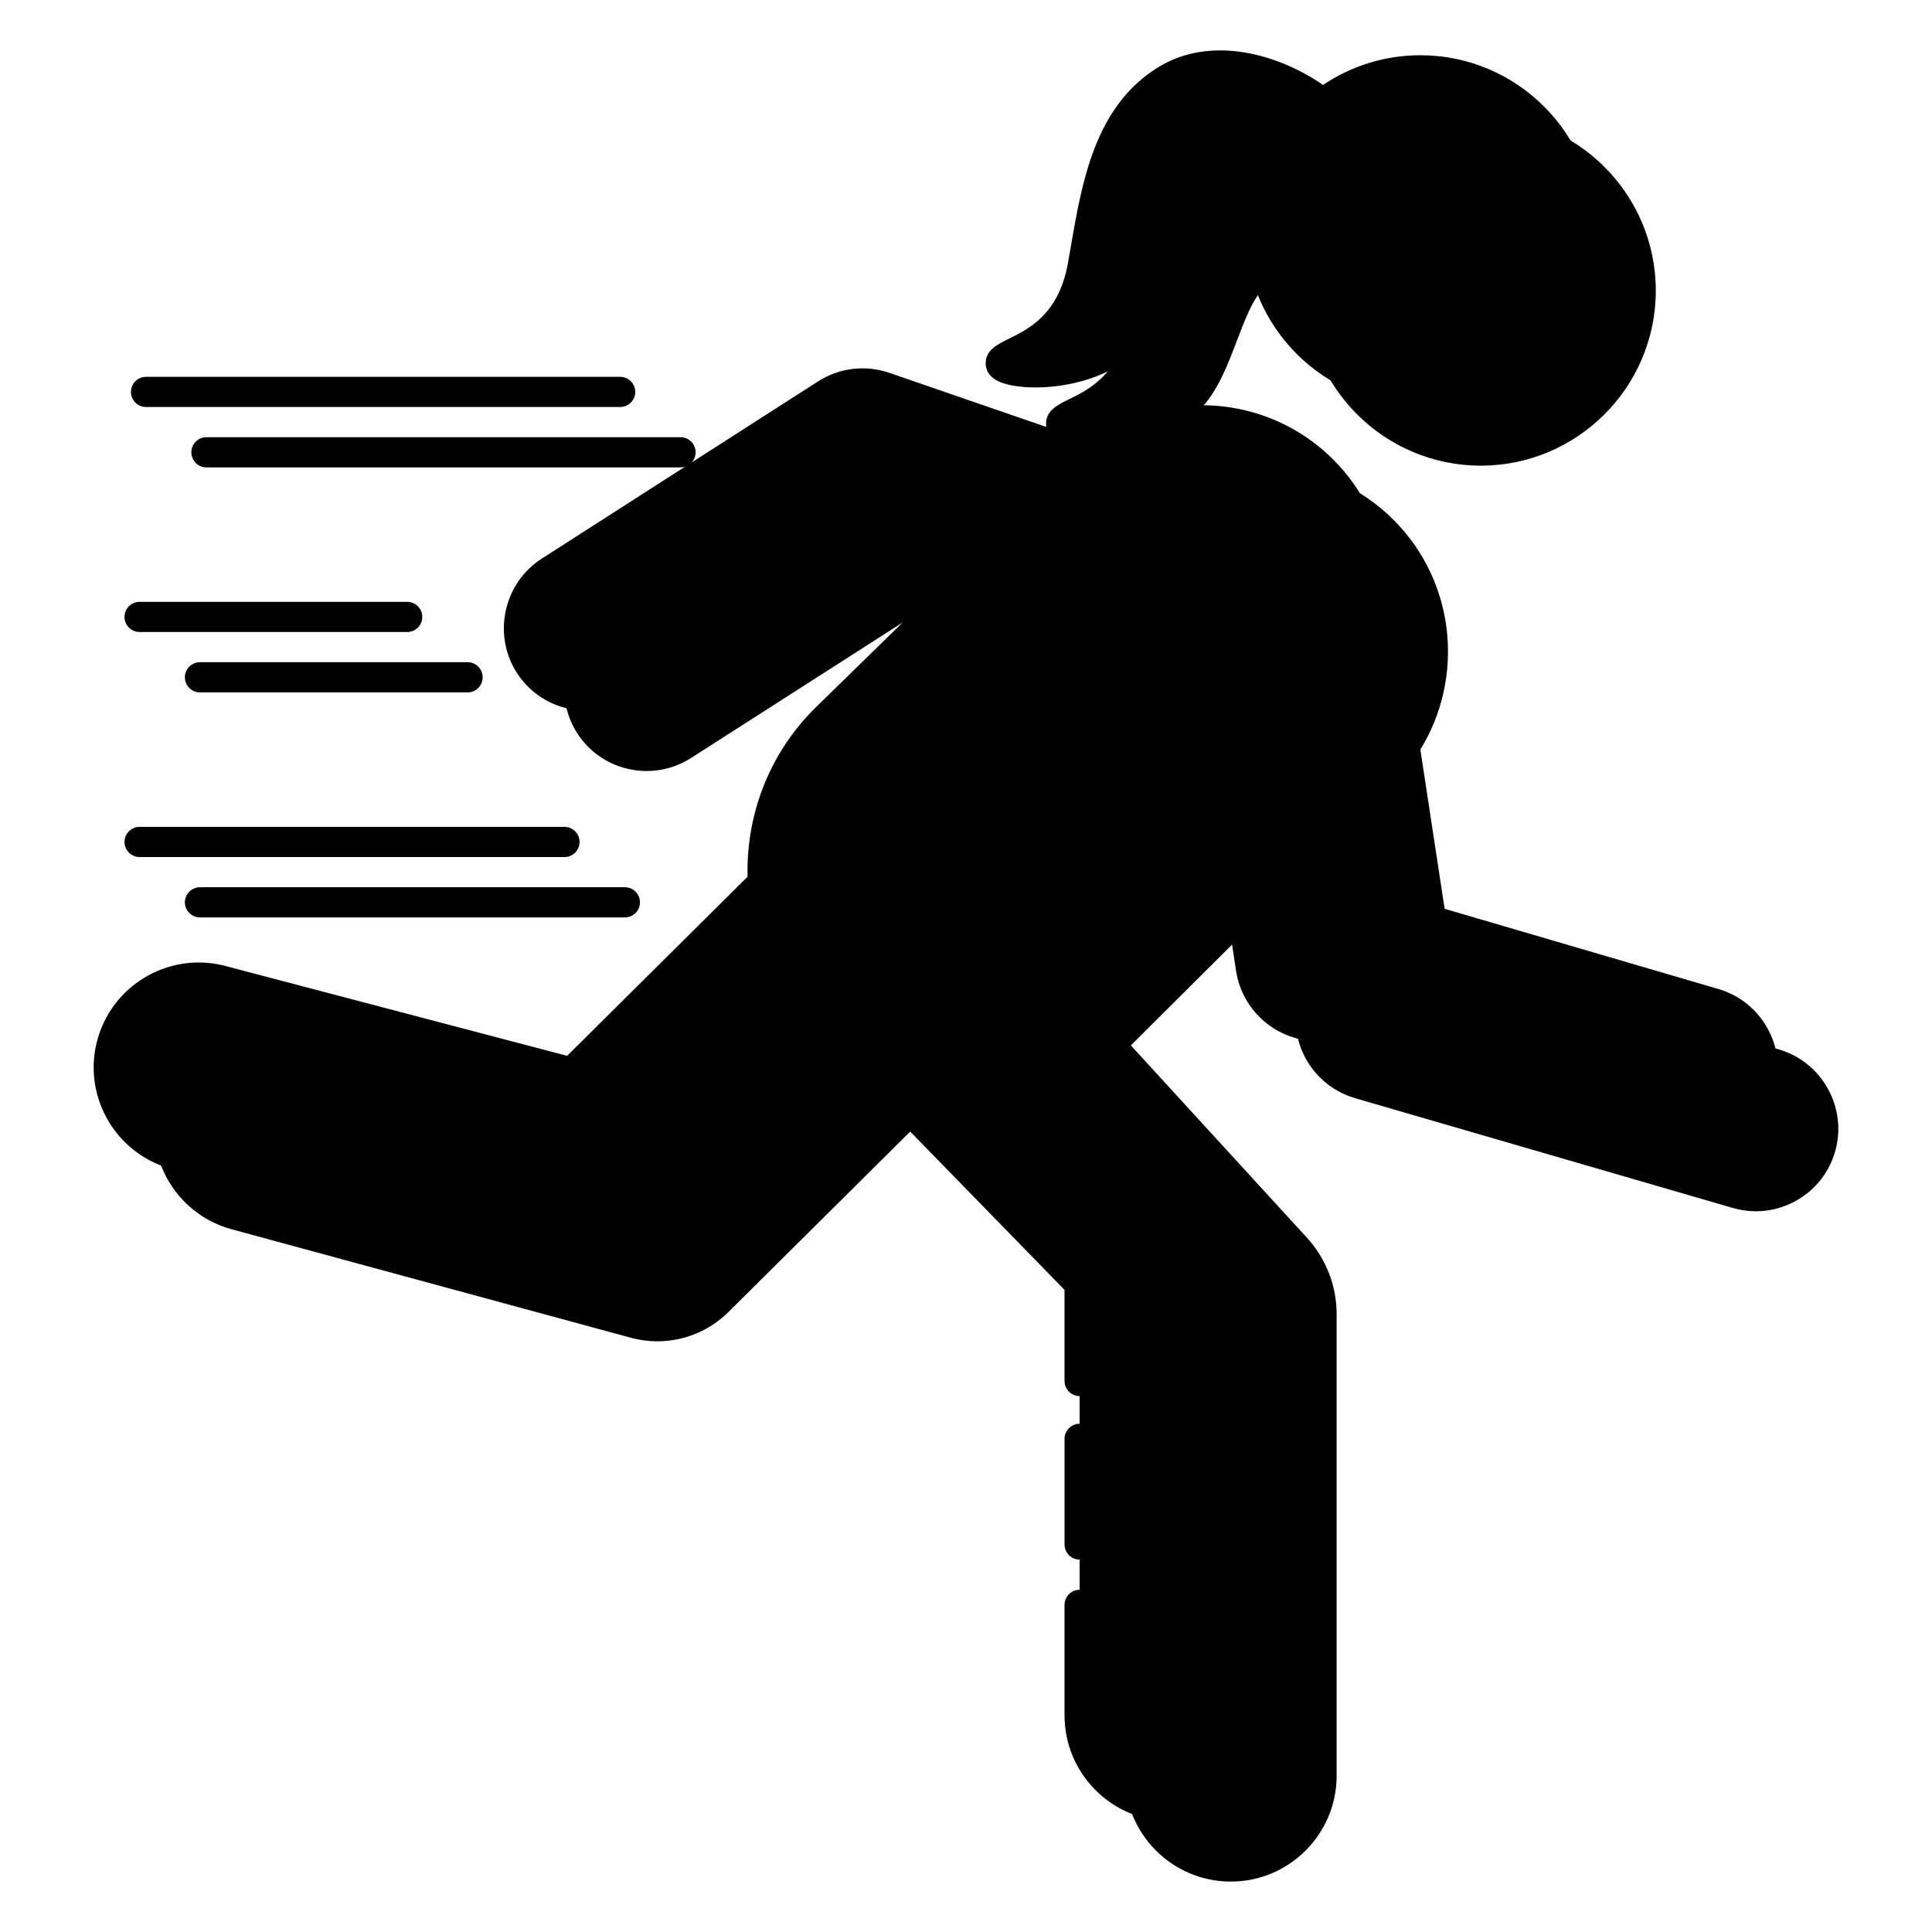 <svg id="Layer_1" enable-background="new 0 0 128 128" height="512" viewBox="0 0 128 128" width="512" xmlns="http://www.w3.org/2000/svg"><g><g fill="hsl(305, 5.2%, 91.5%)"><path d="m70.276 29.319c.528.216 1.358.35 2.334.35 2.145 0 4.991-.651 6.867-2.522 1.177-1.174 1.837-2.909 2.476-4.586.542-1.424 1.054-2.77 1.772-3.465.913-.885 1.937-1.362 2.934-1.607-.089.578-.149 1.165-.149 1.767 0 6.394 5.202 11.595 11.596 11.595s11.595-5.202 11.595-11.595-5.201-11.596-11.595-11.596c-2.388 0-4.608.726-6.455 1.968-2.88-2-7.397-3.365-10.954-1.15-4.151 2.589-5.004 7.519-5.755 11.869l-.193 1.104c-.606 3.375-2.606 4.355-3.93 5.003-.75.368-1.526.749-1.516 1.64.005.311.136.883.973 1.225z"/><path d="m117.864 69.53-21.702-6.358-2.06-13.513c2.925-4.751 2.352-11.068-1.752-15.193-4.37-4.393-11.294-4.79-16.139-1.183l-13.286-4.578c-1.591-.548-3.314-.341-4.73.566l-18.309 11.743c-2.479 1.589-3.249 4.929-1.718 7.443.771 1.267 1.991 2.149 3.437 2.483.414.096.831.143 1.245.143 1.032 0 2.044-.294 2.936-.865l16.103-10.313 5.45 1.878-9.269 9.06c-3.135 3.065-4.643 7.168-4.542 11.242l-11.954 11.867-22.457-5.905c-3.691-1.077-7.555 1.046-8.631 4.729s1.045 7.554 4.745 8.635l26.578 7.222c.573.156 1.158.232 1.739.232 1.739 0 3.443-.681 4.707-1.935l12.099-12.011 14.174 14.539v28.188c0 3.867 3.146 7.014 7.014 7.014s7.014-3.146 7.014-7.014v-30.572c0-1.885-.701-3.689-1.975-5.079l-11.659-12.735 9.649-9.61 1.324 8.682c.319 2.096 1.841 3.832 3.876 4.424l25.029 7.274c.507.147 1.022.22 1.535.22.918 0 1.826-.233 2.651-.693 1.285-.715 2.212-1.89 2.607-3.307.802-2.869-.872-5.884-3.729-6.72z"/><path d="m13.249 45.873h17.729c.553 0 1-.448 1-1s-.447-1-1-1h-17.729c-.553 0-1 .448-1 1s.447 1 1 1z"/><path d="m13.677 30.965h31.41c.553 0 1-.448 1-1s-.447-1-1-1h-31.41c-.553 0-1 .448-1 1s.447 1 1 1z"/><path d="m13.249 60.782h28.15c.553 0 1-.448 1-1s-.447-1-1-1h-28.15c-.553 0-1 .448-1 1s.447 1 1 1z"/></g><g><g><g><g fill="hsl(77, 100.0%, 72.7%)"><path d="m87.647 6.87c-2.423-1.911-6.928-3.72-10.42-1.543-4.113 2.565-4.705 7.913-5.493 12.301-.988 5.499-5.441 5.576-5.43 6.455.009.751 5.558 1.257 8.467-1.644 2.005-2 2.461-6.32 4.259-8.062 1.54-1.492 3.355-1.979 4.91-2.087.635-2.182 1.953-4.067 3.707-5.42z"/><path d="m54.526 67.611c-2.491-2.555-3.811-5.81-3.994-9.114l-12.66 12.567-23.037-6.058c-3.159-.922-6.467.89-7.391 4.049-.923 3.158.89 6.467 4.049 7.39l26.577 7.221c1.954.531 4.043-.021 5.48-1.447l12.815-12.722z"/><path d="m113.583 66.489-22.314-6.537-2.209-14.494c-.416.627-.901 1.222-1.455 1.773l-6.343 6.318 1.62 10.632c.262 1.719 1.498 3.129 3.167 3.614l25.03 7.273c2.388.694 4.882-.695 5.551-3.089.659-2.355-.7-4.802-3.047-5.49z"/><circle cx="94.106" cy="15.255" r="10.595"/></g><path d="m94.106 7.66c5.341 0 9.746 3.956 10.477 9.095.07-.491.118-.989.118-1.5 0-5.851-4.744-10.595-10.595-10.595s-10.595 4.744-10.595 10.595c0 .511.048 1.009.118 1.5.731-5.139 5.136-9.095 10.477-9.095z" fill="hsl(95, 0.0%, 100.0%)"/></g><path d="m87.641 31.171c-4.161-4.182-10.773-4.445-15.25-.769l-13.792-4.752c-1.291-.445-2.715-.274-3.864.463l-18.308 11.743c-2.042 1.31-2.665 4.01-1.404 6.082 1.303 2.141 4.113 2.79 6.224 1.439l16.51-10.573 7.439 2.563-10.428 10.192c-5.599 5.473-5.707 14.446-.242 20.052l17.003 17.441v28.595c0 3.321 2.692 6.014 6.014 6.014 3.321 0 6.014-2.692 6.014-6.014v-30.573c0-1.63-.611-3.201-1.712-4.404l-12.309-13.441 18.068-17.997c4.444-4.426 4.461-11.615.037-16.061z" fill="hsl(77, 100.0%, 72.7%)"/></g><g fill="hsl(351, 46.4%, 27.7%)"><path d="m66.276 25.319c.528.216 1.359.35 2.334.35 2.145 0 4.991-.651 6.867-2.522 1.178-1.174 1.838-2.909 2.477-4.586.542-1.424 1.054-2.769 1.772-3.465.914-.885 1.937-1.362 2.935-1.606-.089.577-.149 1.164-.149 1.765 0 6.394 5.201 11.595 11.595 11.595s11.593-5.201 11.593-11.595-5.201-11.595-11.594-11.595c-2.387 0-4.608.726-6.454 1.968-2.881-2.001-7.399-3.366-10.954-1.15-4.152 2.589-5.003 7.519-5.755 11.868l-.193 1.104c-.606 3.375-2.606 4.355-3.93 5.003-.75.368-1.526.748-1.516 1.64.004.312.135.884.972 1.226zm37.424-10.064c0 5.291-4.304 9.595-9.595 9.595s-9.595-4.304-9.595-9.595 4.304-9.595 9.595-9.595 9.595 4.305 9.595 9.595zm-30.982 2.55.195-1.118c.68-3.936 1.451-8.396 4.843-10.511.95-.592 2.014-.837 3.096-.837 1.833 0 3.706.708 5.172 1.619-1.257 1.224-2.229 2.732-2.831 4.417-1.574.211-3.335.808-4.86 2.285-1.038 1.005-1.626 2.552-2.25 4.19-.563 1.48-1.146 3.011-2.019 3.882-1.43 1.426-3.664 1.887-5.257 1.933 1.445-.865 3.302-2.468 3.911-5.86z"/><path d="m113.864 65.529-21.703-6.358-2.059-13.513c2.925-4.752 2.352-11.068-1.752-15.192-4.37-4.393-11.292-4.789-16.135-1.182l-13.29-4.58c-1.588-.547-3.313-.341-4.73.566l-18.308 11.744c-2.478 1.589-3.249 4.929-1.718 7.443.771 1.267 1.992 2.149 3.438 2.483.414.096.831.143 1.244.143 1.032 0 2.043-.294 2.935-.865l16.103-10.313 5.45 1.878-9.269 9.06c-3.135 3.065-4.642 7.168-4.542 11.242l-11.954 11.867-22.458-5.905c-3.685-1.075-7.555 1.046-8.631 4.729s1.045 7.554 4.747 8.635l26.577 7.222c.574.156 1.158.232 1.739.232 1.739 0 3.444-.681 4.707-1.935l12.099-12.011 14.174 14.539v6.036c0 .552.448 1 1 1s1-.448 1-1v-6.442c0-.261-.102-.511-.284-.698l-17.002-17.44c-5.07-5.2-4.969-13.562.225-18.638l9.987-9.762 6.704 2.31c.521.178 1.091-.098 1.271-.62s-.097-1.091-.62-1.271l-14.728-5.075c-.289-.1-.607-.061-.865.103l-16.508 10.573c-.793.508-1.736.671-2.65.458-.917-.212-1.691-.771-2.18-1.575-.971-1.595-.482-3.712 1.09-4.72l18.308-11.743c.897-.575 1.99-.707 2.999-.359l20.238 6.974c.521.18 1.091-.098 1.271-.62s-.097-1.091-.62-1.271l-4.535-1.563c3.941-2.148 8.994-1.566 12.304 1.761 4.027 4.046 4.012 10.617-.033 14.646l-18.069 17.998c-.38.378-.394.989-.032 1.384l12.308 13.441c.935 1.021 1.449 2.345 1.449 3.729v30.573c0 2.765-2.249 5.014-5.014 5.014s-5.014-2.249-5.014-5.014v-7.32c0-.552-.448-1-1-1s-1 .448-1 1v7.32c0 3.867 3.146 7.014 7.014 7.014s7.014-3.146 7.014-7.014v-30.573c0-1.885-.701-3.689-1.974-5.079l-11.66-12.735 9.649-9.61 1.323 8.683c.32 2.095 1.842 3.832 3.877 4.423l25.03 7.273c.506.147 1.022.22 1.535.22.918 0 1.826-.233 2.65-.693 1.286-.715 2.212-1.89 2.608-3.307.8-2.868-.873-5.883-3.73-6.72zm-60.054 2.78 1.148 1.178-12.112 12.023c-1.18 1.171-2.912 1.626-4.513 1.192l-26.559-7.217c-2.624-.767-4.136-3.525-3.369-6.149.767-2.625 3.523-4.138 6.176-3.362l23.037 6.058c.341.09.707-.008.959-.258l11.22-11.138c.547 2.802 1.877 5.482 4.013 7.673zm61.858 3.402c-.251.899-.839 1.644-1.654 2.098-.816.454-1.759.562-2.655.3l-25.029-7.273c-1.291-.375-2.255-1.476-2.458-2.804l-1.544-10.131 5.984-5.96c.035-.035.064-.074.099-.109l1.87 12.272c.059.384.334.7.708.809l22.314 6.537c1.811.529 2.873 2.442 2.365 4.261z"/><path d="m71.529 103.327c.552 0 1-.448 1-1v-7c0-.552-.448-1-1-1s-1 .448-1 1v7c0 .552.448 1 1 1z"/><path d="m9.249 41.873h17.729c.552 0 1-.448 1-1s-.448-1-1-1h-17.729c-.552 0-1 .448-1 1s.448 1 1 1z"/><path d="m9.676 26.965h31.41c.552 0 1-.448 1-1s-.448-1-1-1h-31.41c-.552 0-1 .448-1 1s.448 1 1 1z"/><path d="m9.249 56.782h28.149c.552 0 1-.448 1-1s-.448-1-1-1h-28.149c-.552 0-1 .448-1 1s.448 1 1 1z"/></g></g></g></svg>